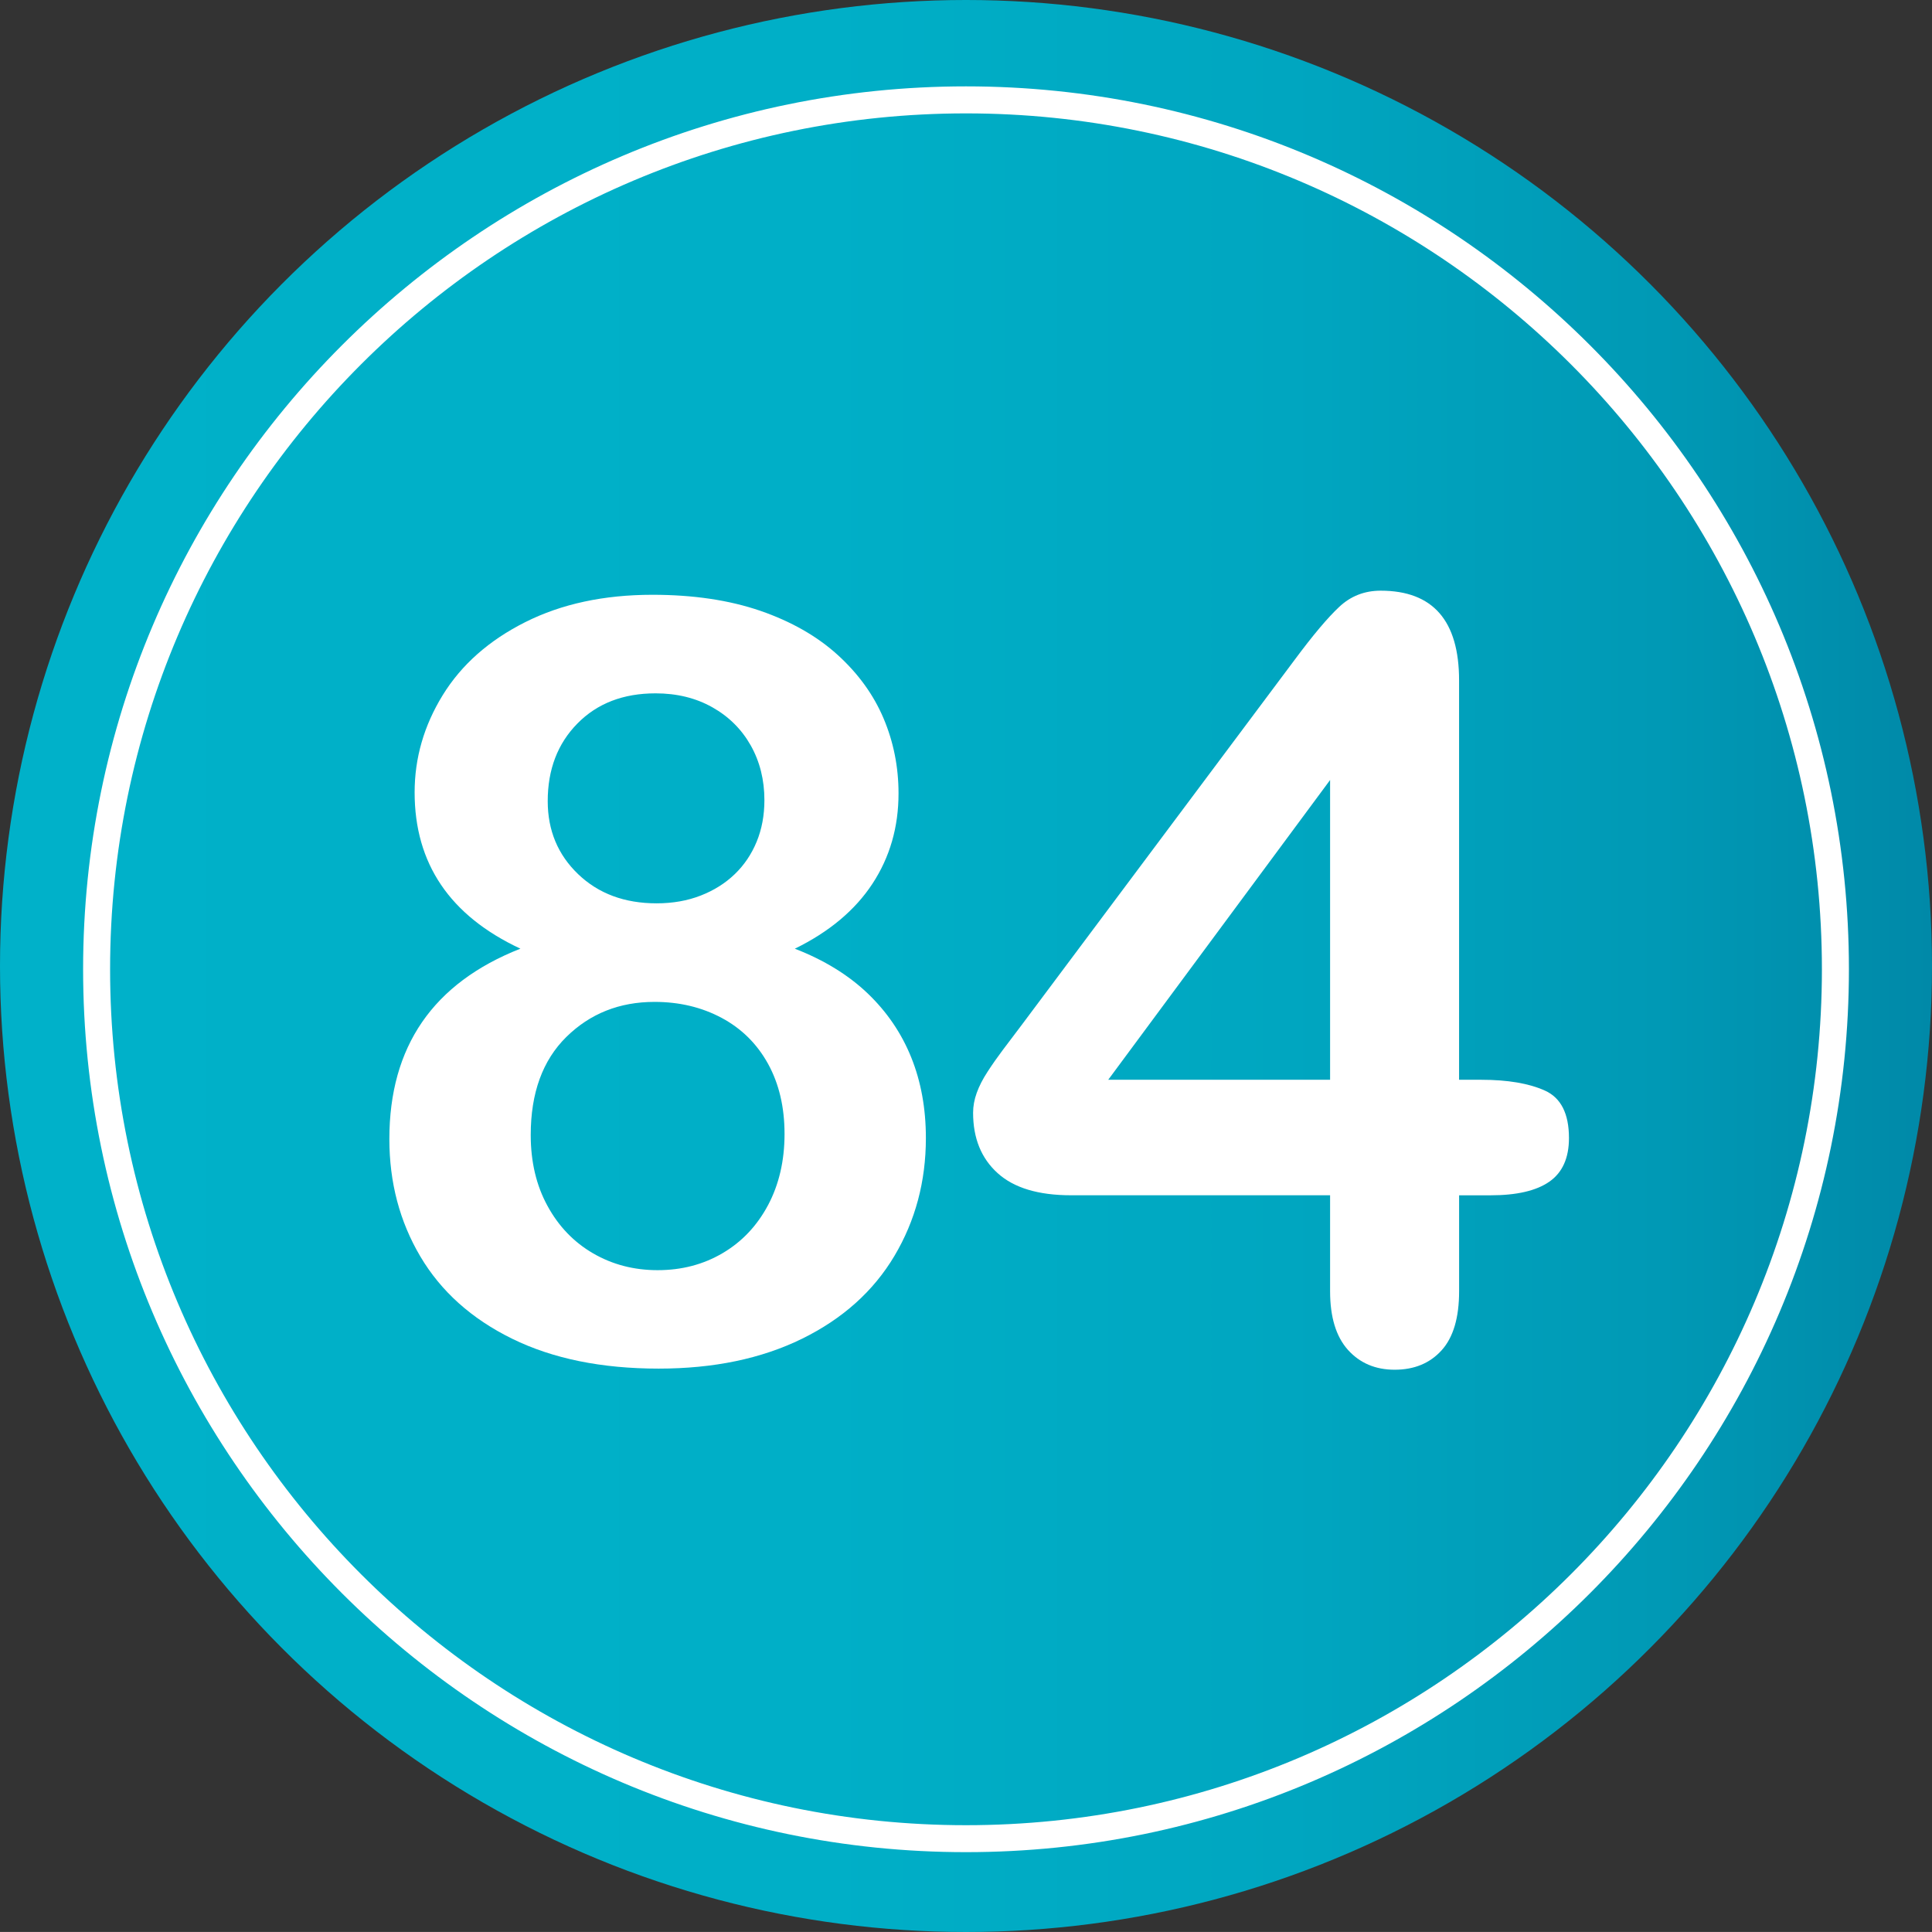 <?xml version="1.0" encoding="utf-8"?>
<!-- Generator: Adobe Illustrator 16.0.0, SVG Export Plug-In . SVG Version: 6.00 Build 0)  -->
<!DOCTYPE svg PUBLIC "-//W3C//DTD SVG 1.1//EN" "http://www.w3.org/Graphics/SVG/1.1/DTD/svg11.dtd">
<svg version="1.1" id="Layer_1" xmlns="http://www.w3.org/2000/svg" xmlns:xlink="http://www.w3.org/1999/xlink" x="0px" y="0px"
	 width="64px" height="63.998px" viewBox="0 0 64 63.998" enable-background="new 0 0 64 63.998" xml:space="preserve">
<rect x="0" y="0" width="64" height="63.998" fill="#333333" stroke="none"/>
<g>
	<linearGradient id="SVGID_1_" gradientUnits="userSpaceOnUse" x1="0" y1="31.999" x2="64" y2="31.999">
		<stop  offset="0" style="stop-color:#00B1C9"/>
		<stop  offset="0.427" style="stop-color:#00AFC7"/>
		<stop  offset="0.667" style="stop-color:#00A6C0"/>
		<stop  offset="0.86" style="stop-color:#0099B5"/>
		<stop  offset="1" style="stop-color:#0089A8"/>
	</linearGradient>
	<circle fill="url(#SVGID_1_)" cx="32" cy="32" r="32"/>
	<g>
		<g>
			<path fill="#FFFFFF" d="M13.735,26.249c0-1.14,0.31-2.213,0.931-3.222c0.621-1.008,1.532-1.814,2.734-2.418
				s2.606-0.906,4.213-0.906c1.355,0,2.546,0.178,3.572,0.53c1.025,0.354,1.88,0.841,2.563,1.461
				c0.684,0.622,1.19,1.322,1.521,2.103c0.33,0.78,0.496,1.609,0.496,2.486c0,1.117-0.288,2.113-0.863,2.99
				c-0.576,0.878-1.433,1.596-2.572,2.154c0.968,0.375,1.771,0.869,2.41,1.478c0.638,0.61,1.12,1.316,1.444,2.119
				c0.325,0.804,0.487,1.695,0.487,2.675c0,1.436-0.348,2.737-1.042,3.905c-0.695,1.168-1.715,2.082-3.059,2.743
				c-1.345,0.66-2.928,0.99-4.751,0.99c-1.892,0-3.509-0.33-4.854-0.99c-1.345-0.661-2.358-1.57-3.042-2.727
				s-1.025-2.452-1.025-3.888c0-3.064,1.447-5.167,4.341-6.306C14.903,30.334,13.735,28.607,13.735,26.249z M25.989,37.563
				c0-0.889-0.183-1.663-0.547-2.324c-0.365-0.66-0.877-1.168-1.538-1.521c-0.661-0.353-1.401-0.529-2.222-0.529
				c-1.162,0-2.136,0.388-2.922,1.162c-0.786,0.775-1.179,1.857-1.179,3.247c0,0.889,0.185,1.673,0.556,2.35
				c0.37,0.679,0.874,1.202,1.512,1.572c0.638,0.37,1.35,0.556,2.136,0.556c0.797,0,1.515-0.188,2.153-0.564
				c0.638-0.375,1.139-0.905,1.504-1.589C25.806,39.237,25.989,38.451,25.989,37.563z M21.716,22.968c-1.071,0-1.934,0.333-2.589,1
				c-0.656,0.666-0.983,1.524-0.983,2.571c0,0.969,0.336,1.775,1.008,2.419c0.672,0.644,1.538,0.966,2.598,0.966
				c0.535,0,1.022-0.086,1.461-0.257s0.814-0.407,1.128-0.709s0.556-0.661,0.727-1.077s0.256-0.874,0.256-1.375
				c0-0.672-0.151-1.276-0.453-1.813c-0.302-0.535-0.727-0.957-1.273-1.264C23.049,23.121,22.422,22.968,21.716,22.968z"/>
			<path fill="#FFFFFF" d="M44.061,42.775v-3.18h-8.579c-1.083,0-1.895-0.244-2.435-0.734c-0.542-0.49-0.812-1.156-0.812-2
				c0-0.216,0.04-0.436,0.12-0.657c0.08-0.223,0.199-0.456,0.359-0.701c0.159-0.245,0.325-0.481,0.496-0.709
				s0.381-0.507,0.632-0.837l9.058-12.117c0.592-0.797,1.079-1.376,1.461-1.734c0.381-0.359,0.84-0.539,1.375-0.539
				c1.731,0,2.598,0.992,2.598,2.975v13.227h0.735c0.877,0,1.581,0.12,2.11,0.359c0.53,0.239,0.795,0.764,0.795,1.572
				c0,0.661-0.217,1.143-0.649,1.444c-0.433,0.302-1.083,0.452-1.948,0.452h-1.042v3.18c0,0.877-0.194,1.529-0.581,1.956
				c-0.388,0.428-0.906,0.642-1.555,0.642c-0.638,0-1.153-0.221-1.547-0.658C44.258,44.276,44.061,43.629,44.061,42.775z
				 M36.712,35.768h7.349v-9.929L36.712,35.768z"/>
		</g>
	</g>
	<path fill="#FFFFFF" d="M31.999,61.355c-16.127,0-29.246-13.121-29.246-29.248S15.872,2.861,31.999,2.861
		c16.128,0,29.249,13.119,29.249,29.246S48.127,61.355,31.999,61.355z M31.999,3.756c-15.633,0-28.352,12.719-28.352,28.352
		c0,15.635,12.719,28.354,28.352,28.354c15.634,0,28.354-12.719,28.354-28.354C60.354,16.475,47.633,3.756,31.999,3.756z"/>
</g>
</svg>
